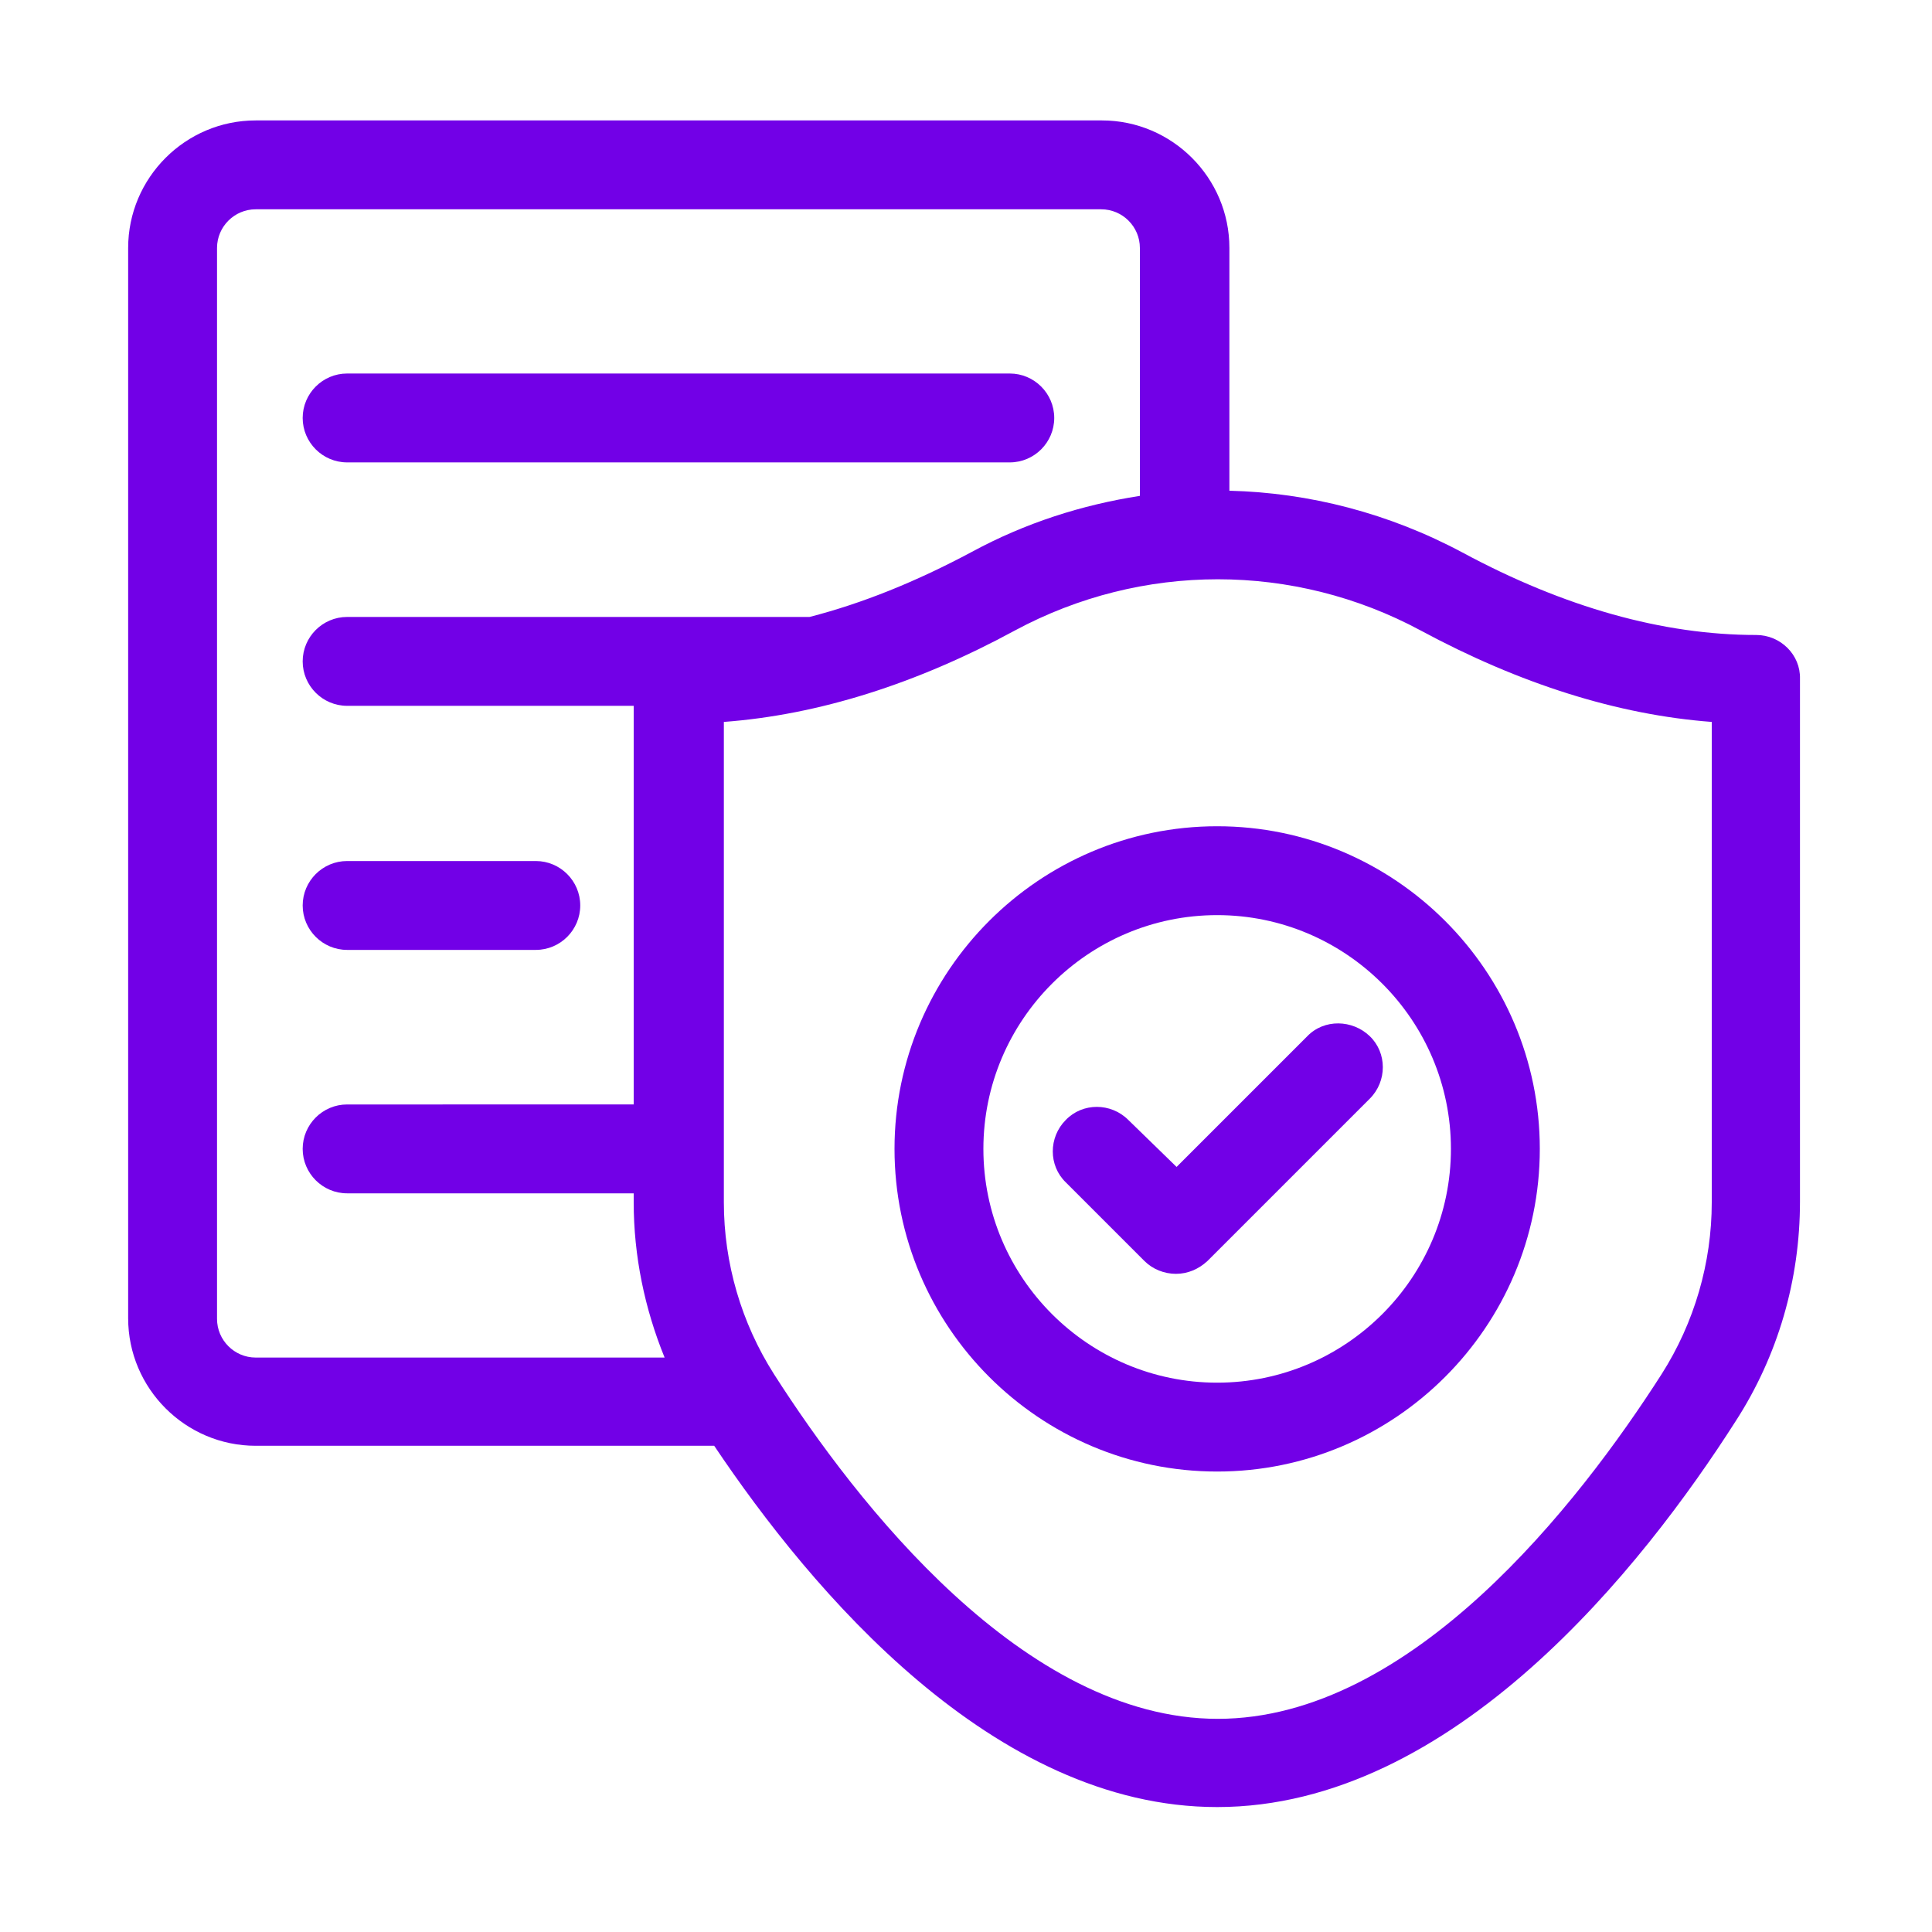 <svg xmlns="http://www.w3.org/2000/svg" xmlns:xlink="http://www.w3.org/1999/xlink" id="Layer_2_00000072983604984138072320000014480410572460398989_" x="0px" y="0px" viewBox="0 0 300 300" style="enable-background:new 0 0 300 300;" xml:space="preserve"><style type="text/css">	.st0{fill:#7200E7;}</style><g id="Layer_1-2">	<path class="st0" d="M156.8,71.8c3.8,0,6.9-3.1,6.9-6.9c0-3.8-3.1-6.9-6.9-6.9H53.9c-3.8,0-6.9,3.1-6.9,6.9c0,3.8,3.1,6.9,6.9,6.9  H156.8z"></path>	<path class="st0" d="M53.9,147.5h29.3c3.8,0,6.9-3.1,6.9-6.9c0-3.8-3.1-6.9-6.9-6.9H53.9c-3.8,0-6.9,3.1-6.9,6.9  C47,144.4,50.1,147.5,53.9,147.5z"></path>	<path class="st0" d="M272.7,98.6c-14.5,0-29.8-4.3-45.6-12.8c-11.4-6.1-23.8-9.3-36.2-9.6V38.5c0-10.9-8.9-19.8-19.8-19.8H39.7  c-10.9,0-19.8,8.9-19.8,19.8v166.2c0,10.9,8.9,19.8,19.8,19.8h71.2c15.1,22.5,43.3,56.1,78.1,56.1c36.7,0,66.2-37.5,80.5-59.9  c6.6-10.2,10-22,10-34.1v-81.2C279.6,101.7,276.5,98.6,272.7,98.6L272.7,98.6L272.7,98.6z M53.9,109.6h44.5v61.9H53.9  c-3.8,0-6.9,3.1-6.9,6.9c0,3.8,3.1,6.9,6.9,6.9h44.5v1.4c0,8.3,1.7,16.5,4.8,24.1H39.7c-3.3,0-6-2.7-6-6V38.5c0-3.3,2.7-6,6-6H171  c3.3,0,6,2.7,6,6v38.5c-9,1.4-17.8,4.2-26.1,8.7c-8.6,4.6-17,8-25.2,10.1H53.9c-3.8,0-6.9,3.1-6.9,6.9  C47,106.5,50.1,109.6,53.9,109.6C53.9,109.6,53.9,109.6,53.9,109.6z M265.8,186.7c0,9.4-2.7,18.7-7.8,26.7  c-12.8,20-38.8,53.5-68.9,53.5s-56.1-33.5-68.9-53.5c-5.1-8-7.8-17.3-7.8-26.7v-74.6c14.7-1.1,29.9-5.9,45.2-14.2  c19.7-10.6,43.3-10.6,63,0c15.4,8.3,30.6,13.1,45.2,14.2L265.8,186.7L265.8,186.7z"></path>	<path class="st0" d="M138.9,178.4c0,27.6,22.5,50.1,50.1,50.1s50.1-22.5,50.1-50.1s-22.5-50.1-50.1-50.1S138.9,150.8,138.9,178.4  C138.9,178.4,138.9,178.4,138.9,178.4z M225.3,178.4c0,20-16.3,36.3-36.3,36.3s-36.3-16.3-36.3-36.3s16.3-36.3,36.3-36.3  S225.3,158.4,225.3,178.4z"></path>	<path class="st0" d="M175.2,173.9c-2.7-2.7-7.1-2.7-9.7,0c-2.7,2.7-2.7,7.1,0,9.7l12.2,12.2c1.3,1.3,3.1,2,4.9,2s3.5-0.7,4.9-2  l25.2-25.2c2.7-2.7,2.7-7.1,0-9.7s-7.1-2.7-9.7,0l-20.3,20.3L175.2,173.9z"></path></g></svg>